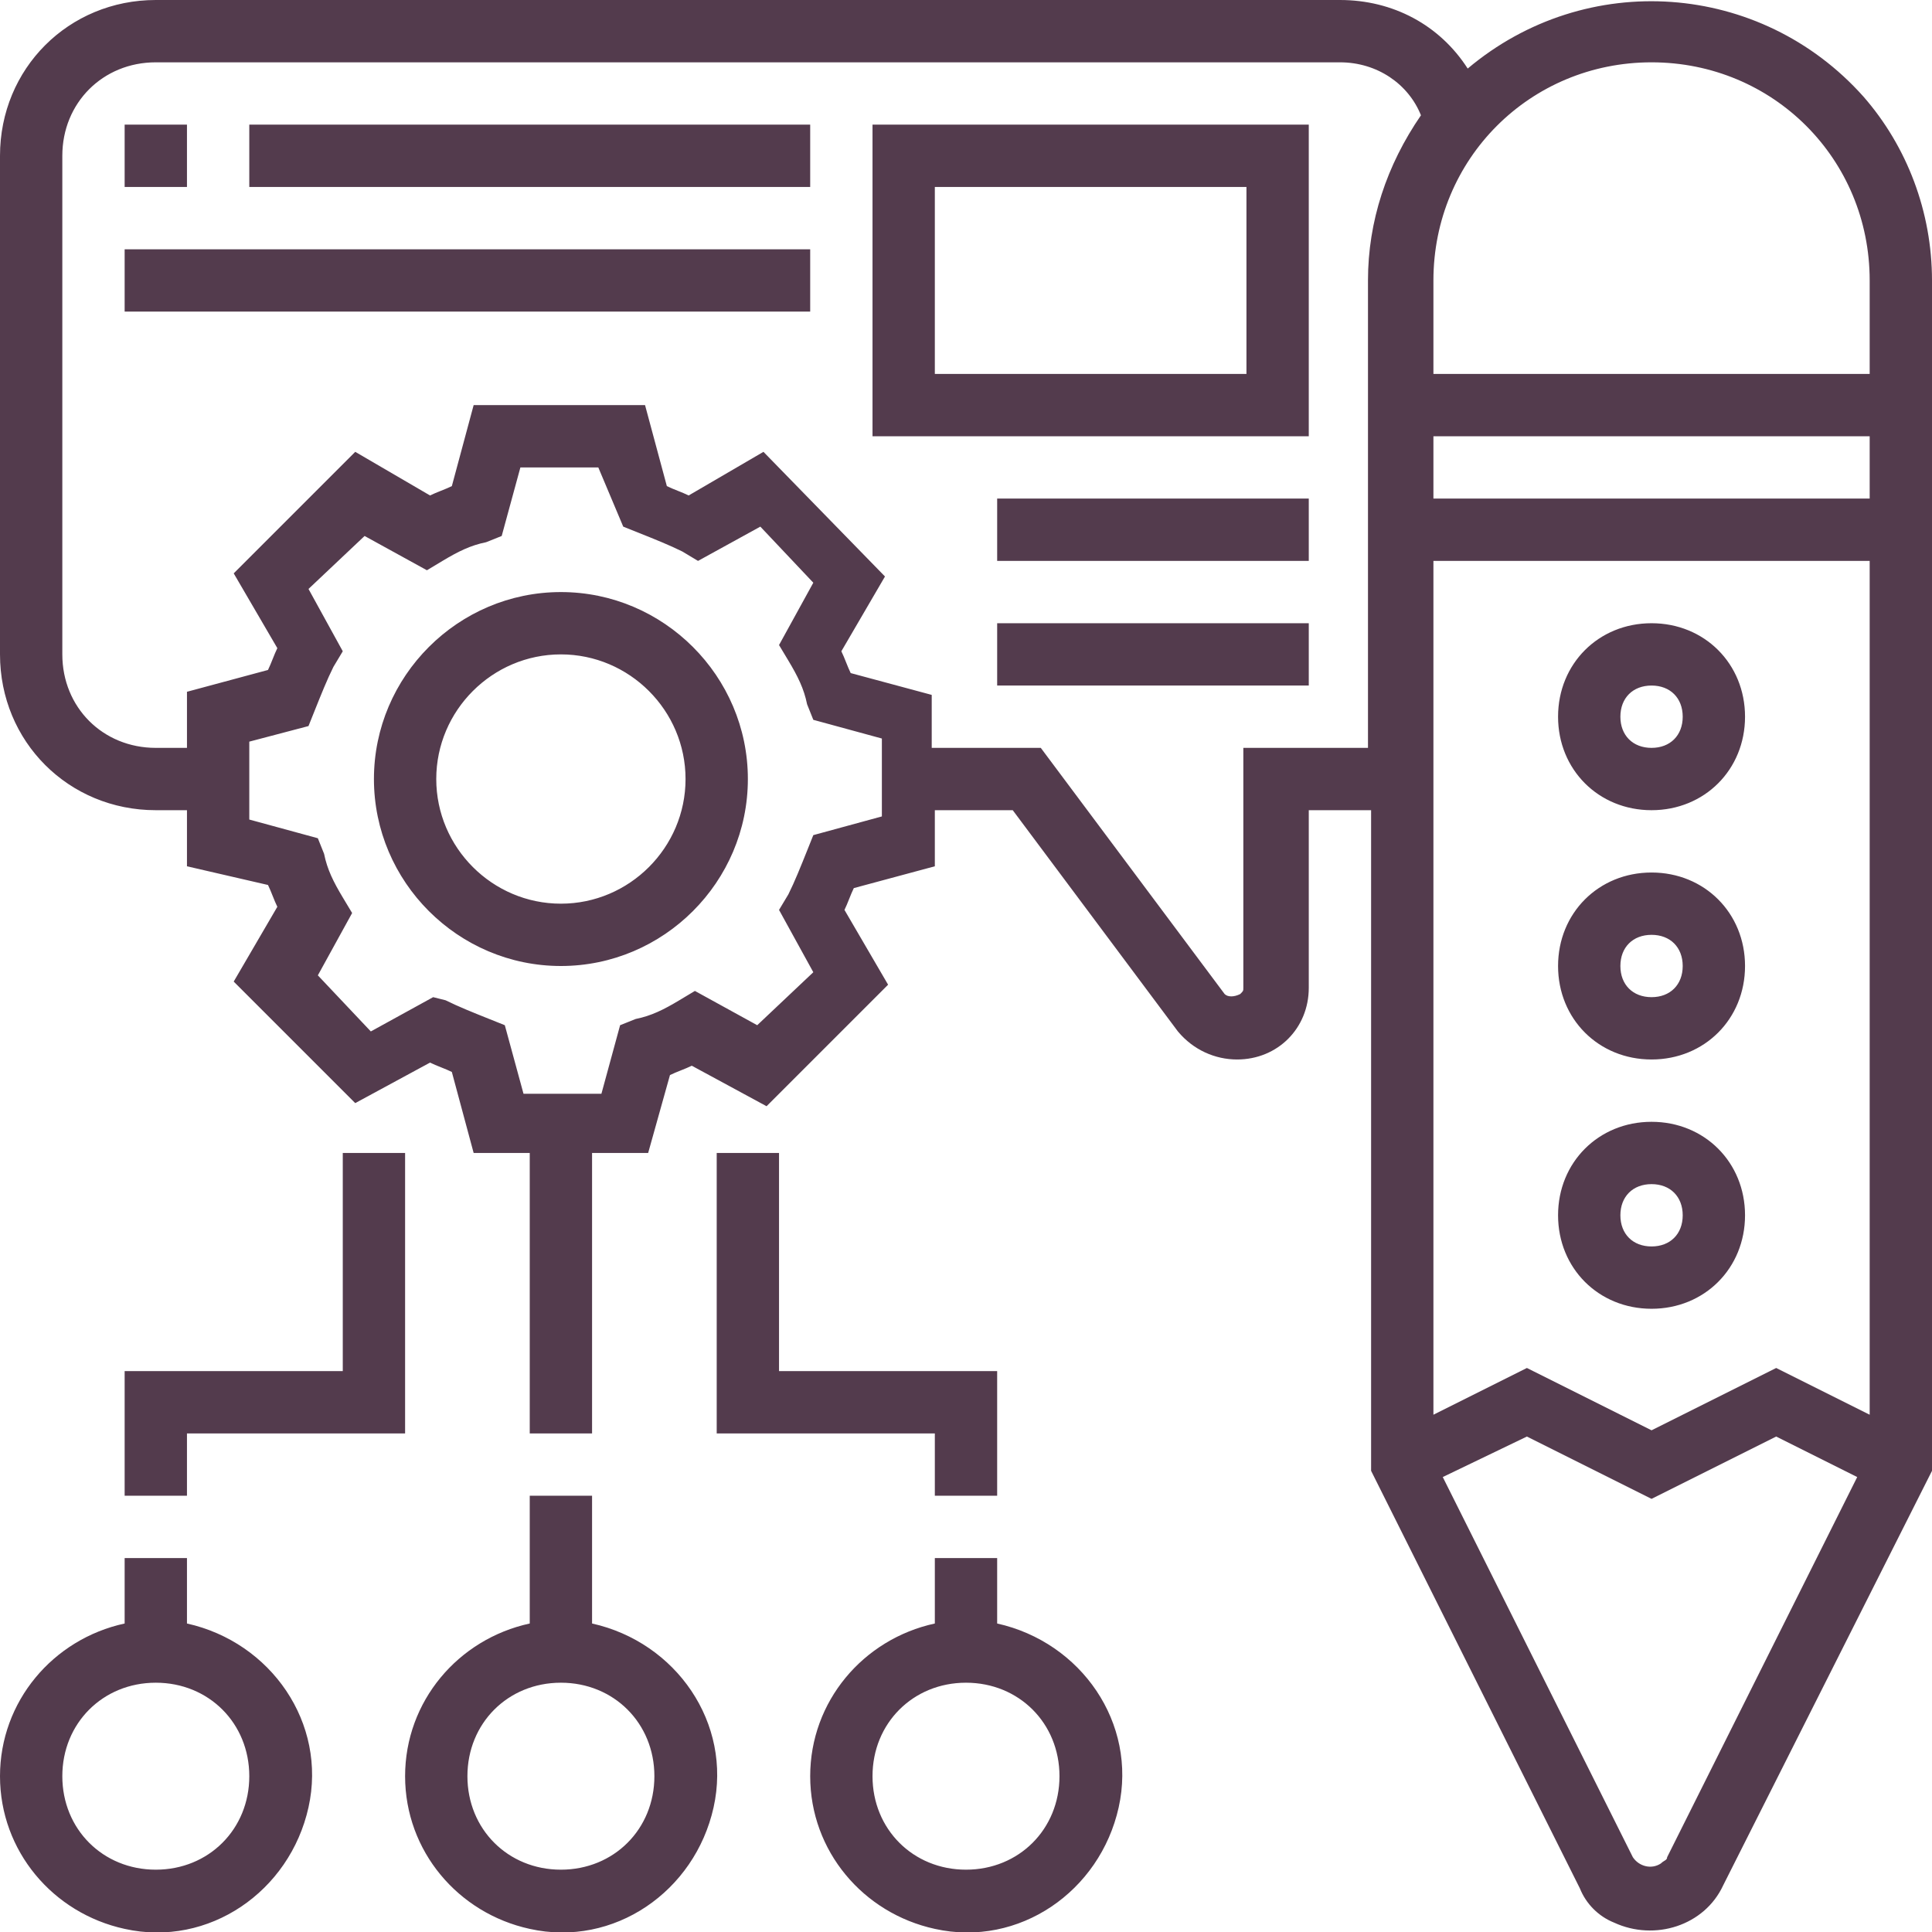 <?xml version="1.0" encoding="utf-8"?>
<!-- Generator: Adobe Illustrator 26.0.1, SVG Export Plug-In . SVG Version: 6.00 Build 0)  -->
<svg version="1.1" id="Layer_1" xmlns="http://www.w3.org/2000/svg" xmlns:xlink="http://www.w3.org/1999/xlink" x="0px" y="0px"
	 viewBox="0 0 62 62" style="enable-background:new 0 0 62 62;" xml:space="preserve">
<style type="text/css">
	.st0{fill:#533B4D;}
</style>
<path id="Evaluative_review_Editing_and_Proofreading" class="st0" d="M50.7,60.6L44,47.2V26h-2v5.7c0,1.3-1,2.3-2.3,2.3
	c-0.7,0-1.4-0.3-1.9-0.9L32.5,26H30v1.8l-2.6,0.7c-0.1,0.2-0.2,0.5-0.3,0.7l1.4,2.4l-3.9,3.9l-2.4-1.3c-0.2,0.1-0.5,0.2-0.7,0.3
	L20.8,37H19v9h-2v-9h-1.8l-0.7-2.6c-0.2-0.1-0.5-0.2-0.7-0.3l-2.4,1.3l-3.9-3.9l1.4-2.4c-0.1-0.2-0.2-0.5-0.3-0.7L6,27.8V26H5
	c-2.8,0-5-2.2-5-5V5c0-2.8,2.2-5,5-5h38c1.7,0,3.2,0.8,4.1,2.2c3.8-3.2,9.4-2.8,12.7,0.9C61.2,4.7,62,6.8,62,9v38.2l-6.7,13.3
	c-0.6,1.3-2.2,1.8-3.5,1.2C51.3,61.5,50.9,61.1,50.7,60.6z M46.3,47.4l6.1,12.2c0.2,0.3,0.6,0.4,0.9,0.2c0.1-0.1,0.2-0.1,0.2-0.2
	l6.1-12.2L57,46.1l-4,2l-4-2L46.3,47.4z M53,45.9l4-2l3,1.5V18H46v27.4l3-1.5L53,45.9z M14.3,32.1c0.4,0.2,0.9,0.4,1.4,0.6l0.5,0.2
	l0.6,2.2h2.5l0.6-2.2l0.5-0.2c0.5-0.1,0.9-0.3,1.4-0.6l0.5-0.3l2,1.1l1.8-1.7l-1.1-2l0.3-0.5c0.2-0.4,0.4-0.9,0.6-1.4l0.2-0.5
	l2.2-0.6v-2.5l-2.2-0.6l-0.2-0.5c-0.1-0.5-0.3-0.9-0.6-1.4l-0.3-0.5l1.1-2l-1.7-1.8l-2,1.1l-0.5-0.3c-0.4-0.2-0.9-0.4-1.4-0.6
	l-0.5-0.2L19.2,15h-2.5l-0.6,2.2l-0.5,0.2c-0.5,0.1-0.9,0.3-1.4,0.6l-0.5,0.3l-2-1.1l-1.8,1.7l1.1,2l-0.3,0.5
	c-0.2,0.4-0.4,0.9-0.6,1.4l-0.2,0.5L8,23.8v2.5l2.2,0.6l0.2,0.5c0.1,0.5,0.3,0.9,0.6,1.4l0.3,0.5l-1.1,2l1.7,1.8l2-1.1L14.3,32.1z
	 M28.4,18.5l-1.4,2.4c0.1,0.2,0.2,0.5,0.3,0.7l2.6,0.7V24h3.5l5.9,7.9c0.1,0.1,0.3,0.1,0.5,0c0.1-0.1,0.1-0.1,0.1-0.2V24h4V9
	c0-1.9,0.6-3.7,1.7-5.3C45.2,2.7,44.2,2,43,2H5C3.3,2,2,3.3,2,5v16c0,1.7,1.3,3,3,3h1v-1.8l2.6-0.7c0.1-0.2,0.2-0.5,0.3-0.7
	l-1.4-2.4l3.9-3.9l2.4,1.4c0.2-0.1,0.5-0.2,0.7-0.3l0.7-2.6h5.5l0.7,2.6c0.2,0.1,0.5,0.2,0.7,0.3l2.4-1.4L28.4,18.5z M46,16h14v-2
	H46V16z M46,9v3h14V9c0-3.9-3.1-7-7-7S46,5.1,46,9z M26,57c0-2.4,1.7-4.4,4-4.9V50h2v2.1c2.7,0.6,4.5,3.2,3.9,5.9s-3.2,4.5-5.9,3.9
	C27.7,61.4,26,59.4,26,57z M28,57c0,1.7,1.3,3,3,3c1.7,0,3-1.3,3-3s-1.3-3-3-3C29.3,54,28,55.3,28,57z M13,57c0-2.4,1.7-4.4,4-4.9
	V48h2v4.1c2.7,0.6,4.5,3.2,3.9,5.9s-3.2,4.5-5.9,3.9C14.7,61.4,13,59.4,13,57z M15,57c0,1.7,1.3,3,3,3s3-1.3,3-3s-1.3-3-3-3
	S15,55.3,15,57z M0,57c0-2.4,1.7-4.4,4-4.9V50h2v2.1c2.7,0.6,4.5,3.2,3.9,5.9c-0.6,2.7-3.2,4.5-5.9,3.9C1.7,61.4,0,59.4,0,57z M2,57
	c0,1.7,1.3,3,3,3s3-1.3,3-3s-1.3-3-3-3S2,55.3,2,57z M30,48v-2h-7v-9h2v7h7v4H30z M4,48v-4h7v-7h2v9H6v2H4z M50,39c0-1.7,1.3-3,3-3
	s3,1.3,3,3s-1.3,3-3,3S50,40.7,50,39z M52,39c0,0.6,0.4,1,1,1s1-0.4,1-1s-0.4-1-1-1S52,38.4,52,39z M50,31c0-1.7,1.3-3,3-3
	s3,1.3,3,3c0,1.7-1.3,3-3,3S50,32.7,50,31z M52,31c0,0.6,0.4,1,1,1s1-0.4,1-1s-0.4-1-1-1S52,30.4,52,31z M12,25c0-3.3,2.7-6,6-6
	s6,2.7,6,6s-2.7,6-6,6C14.7,31,12,28.3,12,25z M14,25c0,2.2,1.8,4,4,4s4-1.8,4-4s-1.8-4-4-4S14,22.8,14,25z M50,23c0-1.7,1.3-3,3-3
	s3,1.3,3,3s-1.3,3-3,3S50,24.7,50,23z M52,23c0,0.6,0.4,1,1,1s1-0.4,1-1s-0.4-1-1-1S52,22.4,52,23z M32,22v-2h10v2H32z M32,18v-2h10
	v2H32z M28,14V4h14v10H28z M30,12h10V6H30V12z M4,10V8h22v2H4z M8,6V4h18v2H8z M4,6V4h2v2H4z"/>
</svg>

